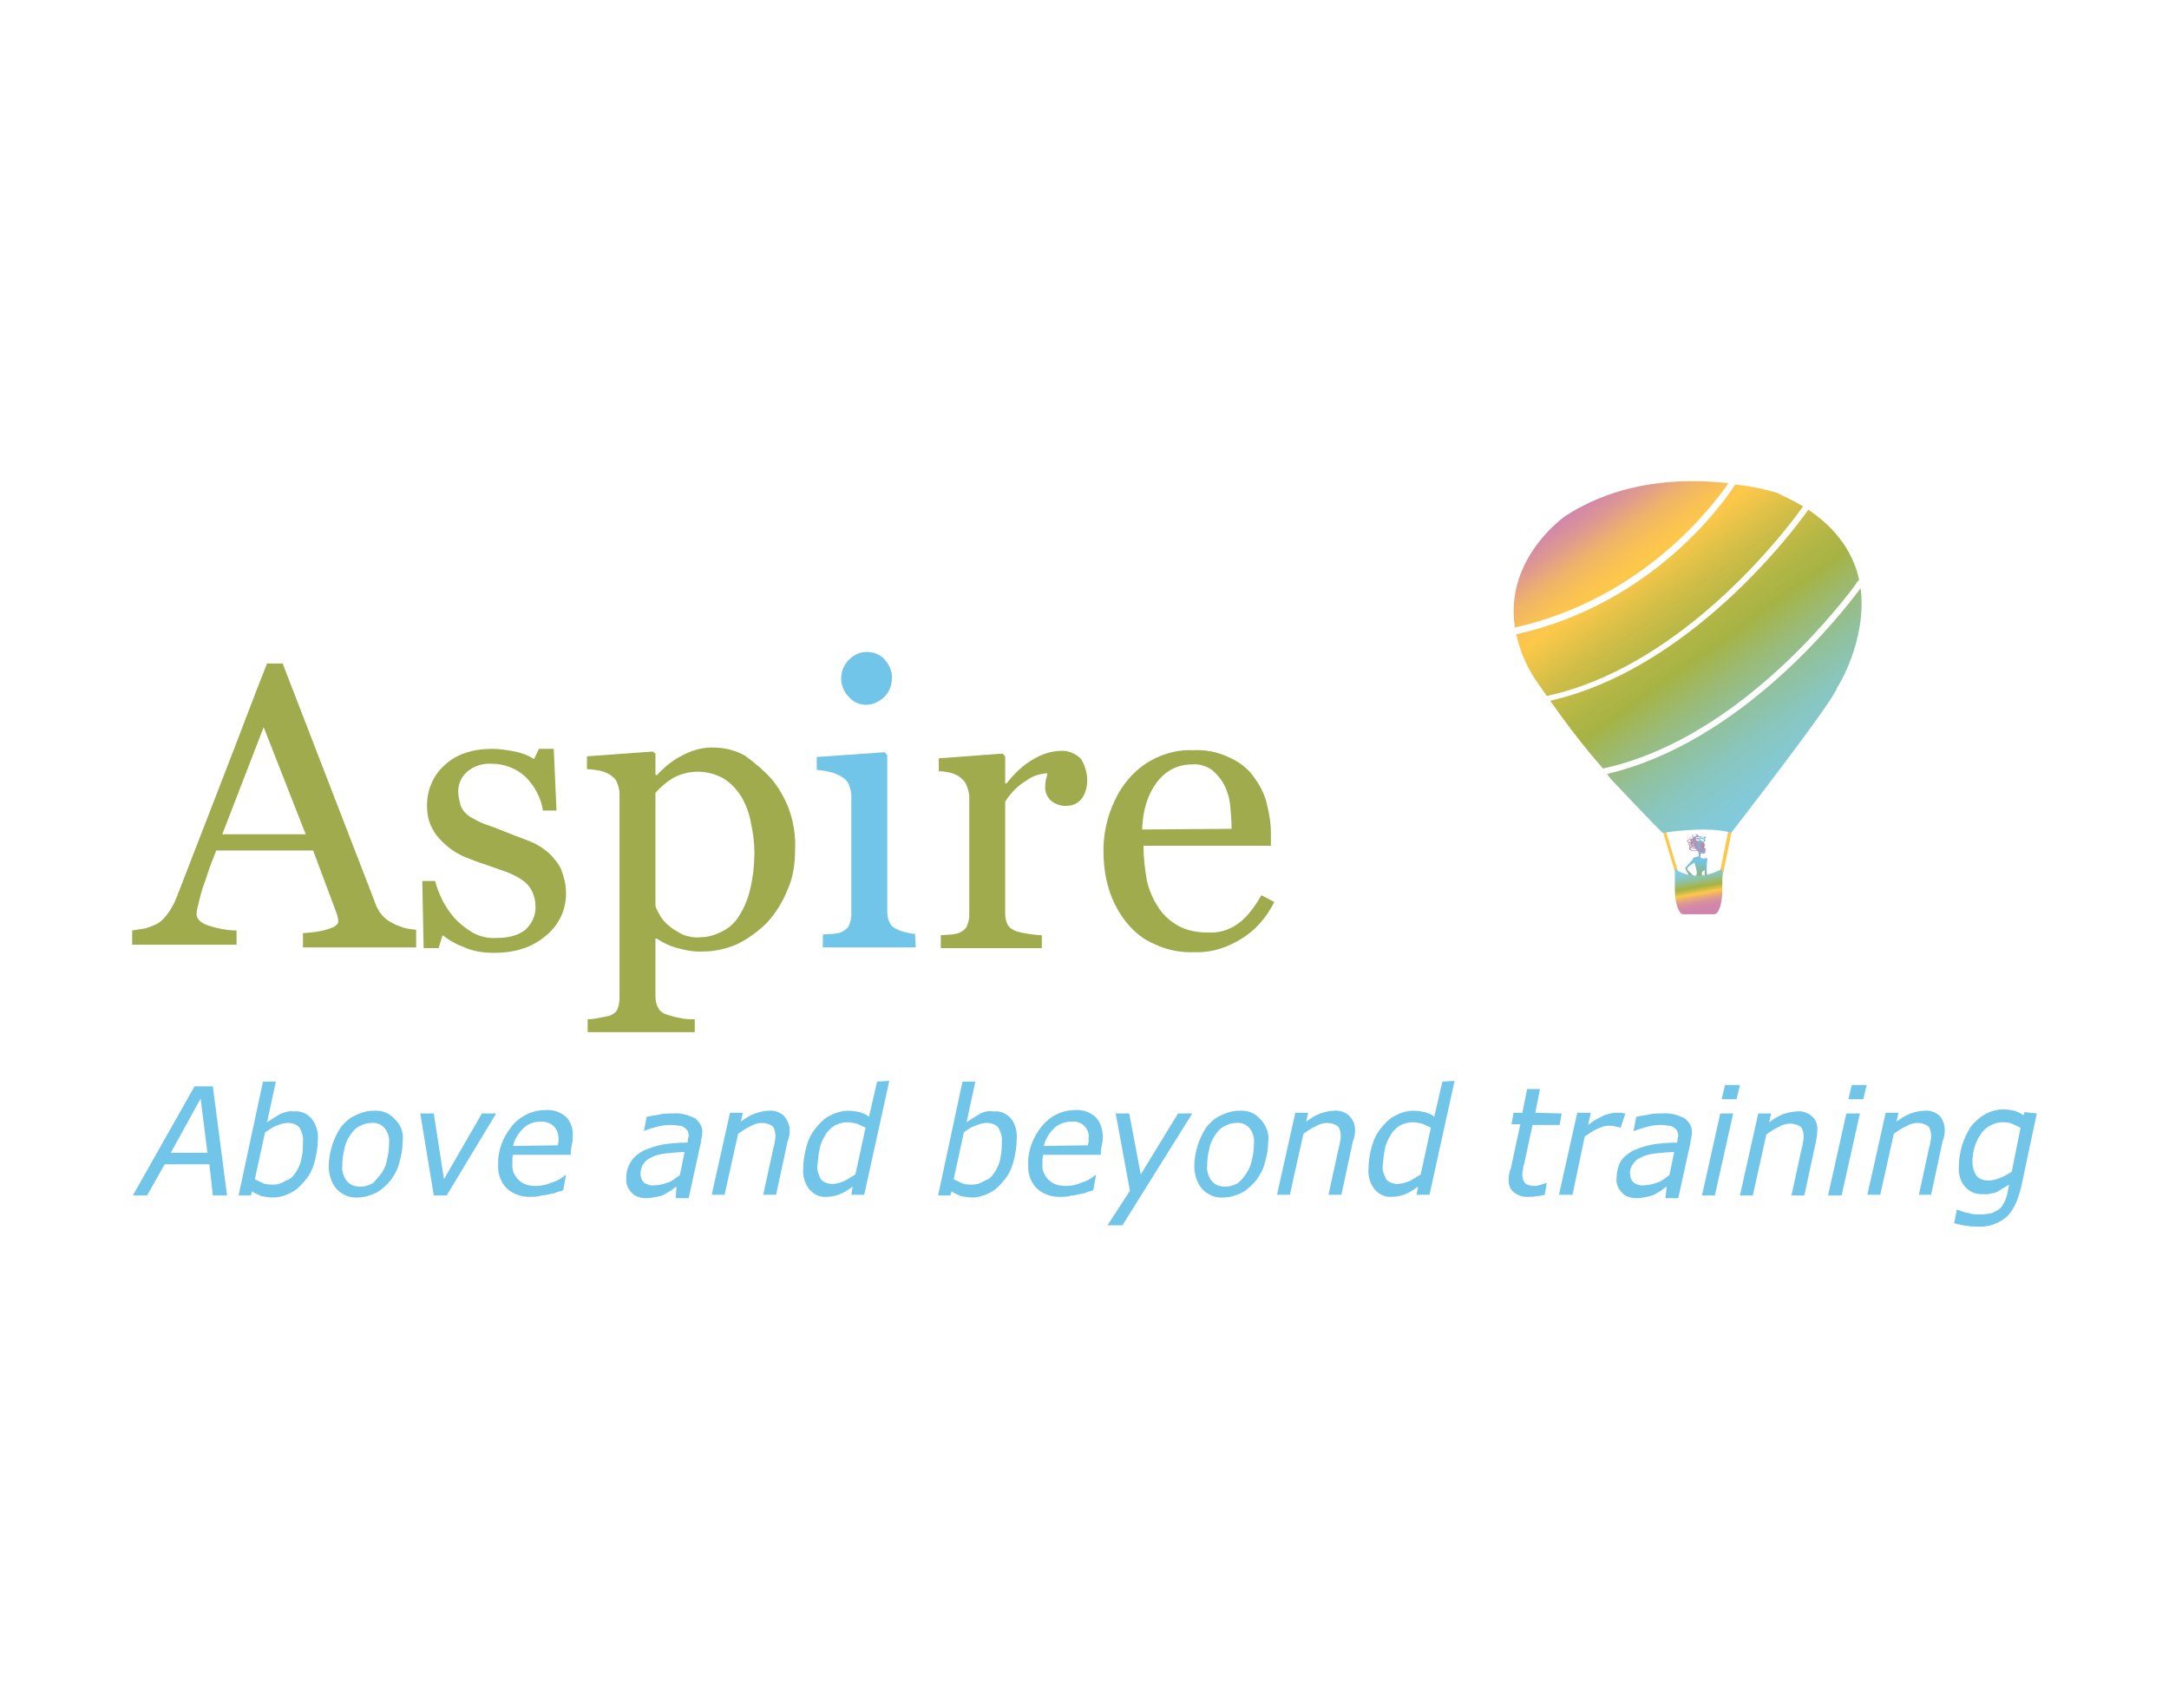 <?xml version="1.0" encoding="utf-8"?>
<!-- Generator: Adobe Illustrator 26.3.1, SVG Export Plug-In . SVG Version: 6.00 Build 0)  -->
<svg version="1.1" id="Layer_1" xmlns="http://www.w3.org/2000/svg" xmlns:xlink="http://www.w3.org/1999/xlink" x="0px" y="0px"
	 viewBox="0 0 320 252" style="enable-background:new 0 0 320 252;" xml:space="preserve">
<style type="text/css">
	.st0{fill:#A0AB4D;}
	.st1{fill:#71C5E8;}
	.st2{clip-path:url(#SVGID_00000085940962220091808340000013865190446913563832_);}
	.st3{fill:url(#SVGID_00000023277234007274521320000005460913550512354487_);}
	.st4{fill:#FDC84A;}
	.st5{clip-path:url(#SVGID_00000088118984487078345470000007794975501058613437_);}
	.st6{fill:url(#SVGID_00000122684459072441219200000000366240268256834715_);}
	.st7{clip-path:url(#SVGID_00000158000811335721400230000016650835097991608711_);}
	.st8{fill:url(#SVGID_00000161606759494165195610000005439842828181143720_);}
	.st9{clip-path:url(#SVGID_00000171699302694625610960000009190814060258586785_);}
	.st10{fill:url(#SVGID_00000124867935511501014400000002751052205307561894_);}
	.st11{clip-path:url(#SVGID_00000164486474884155278660000005468743285248324243_);}
	.st12{fill:url(#SVGID_00000004541586970249869940000002020458683960104614_);}
	.st13{clip-path:url(#SVGID_00000049919044256202200760000008710379873399448483_);}
	.st14{fill:url(#SVGID_00000036956148189242721570000006209311779866973833_);}
</style>
<g>
	<path class="st0" d="M61.6,139.8H44.7v-2.1c1.2-0.1,2.5-0.2,3.7-0.6c1-0.3,1.5-0.7,1.5-1.1c0-0.2,0-0.4-0.1-0.7
		c0-0.2-0.1-0.4-0.2-0.7l-3.4-9.1H31.9c-0.5,1.3-1,2.5-1.3,3.5c-0.3,1-0.7,1.9-0.9,2.7s-0.4,1.5-0.5,2c-0.1,0.4-0.2,0.8-0.2,1.2
		c0,0.7,0.6,1.3,1.8,1.7c1.3,0.4,2.7,0.7,4.1,0.7v2.1H19.5v-2.1c0.7-0.1,1.2-0.2,1.9-0.3c0.7-0.2,1.2-0.4,1.8-0.7
		c0.7-0.4,1.2-1,1.7-1.7c0.5-0.7,0.9-1.5,1.2-2.3c2-5.1,4.2-10.9,6.7-17.3s4.6-12.1,6.6-17.1h2.3l13.6,35.2c0.4,1.3,1.3,2.5,2.6,3.1
		c0.5,0.3,1.1,0.5,1.7,0.7c0.6,0.2,1.2,0.2,1.8,0.3V139.8z M45.1,123.1l-6.2-15.8l-6.1,15.8H45.1z"/>
	<path class="st0" d="M81,125.9c0.7,0.7,1.4,1.5,1.8,2.4c0.4,1.1,0.7,2.2,0.7,3.3c0.1,2.5-1,4.9-3,6.5c-2,1.7-4.5,2.5-7.6,2.5
		c-1.6,0-3.1-0.2-4.6-0.9c-1.1-0.4-2.1-1-3-1.7l-0.6,1.9h-2.2l-0.2-9.9h1.9c0.2,0.9,0.6,1.8,1,2.7c0.5,1,1.1,1.9,1.8,2.7
		s1.7,1.6,2.7,2.2c1.1,0.6,2.3,0.9,3.6,0.8c1.8,0,3.2-0.4,4.2-1.2c1-0.9,1.6-2.2,1.5-3.6c0-0.7-0.2-1.4-0.5-2.1
		c-0.3-0.6-0.8-1.2-1.4-1.6c-0.7-0.5-1.5-0.9-2.3-1.2c-0.9-0.3-1.9-0.7-3.1-1.1c-1-0.3-2-0.7-3-1.1s-2-1-2.8-1.7
		c-0.8-0.7-1.6-1.5-2.1-2.5c-0.6-1.1-0.8-2.2-0.8-3.5c0-2.2,0.9-4.4,2.6-5.9c1.7-1.6,4.1-2.4,7-2.4c1.2,0,2.3,0.2,3.4,0.4
		c1,0.2,2,0.6,2.8,1.1l0.7-1.5h2.2l0.4,9.1h-2c-0.3-1.9-1.2-3.6-2.6-5c-1.3-1.2-3.1-1.9-4.9-1.9c-1.3-0.1-2.7,0.3-3.7,1.2
		c-0.8,0.7-1.3,1.7-1.3,2.9c0,0.7,0.2,1.5,0.4,2.2c0.3,0.6,0.7,1.1,1.3,1.5c0.7,0.4,1.4,0.8,2.2,1.1c0.9,0.3,2,0.7,3.2,1.2
		s2.4,0.9,3.6,1.4C79.3,124.6,80.2,125.2,81,125.9z"/>
	<path class="st0" d="M113.7,114.8c1.2,1.4,2.1,3,2.7,4.6c0.7,2,1,4,0.9,6c0,2.1-0.3,4.2-1.2,6.1c-0.7,1.7-1.7,3.3-3,4.7
		c-1.2,1.2-2.7,2.3-4.3,3.1c-1.6,0.7-3.3,1.1-5,1.1c-1.4,0.1-2.8-0.2-4.2-0.6c-1-0.3-1.8-0.7-2.7-1.3h-0.2v8.5
		c0,0.6,0.1,1.2,0.4,1.7c0.2,0.5,0.7,0.8,1.2,1c0.7,0.2,1.3,0.4,2,0.5c0.7,0.2,1.4,0.2,2.2,0.2v1.9H86.7v-1.9c0.6,0,1.2-0.1,1.7-0.2
		c0.5-0.1,1-0.2,1.5-0.3c0.5-0.2,1-0.5,1.2-1c0.2-0.5,0.3-1.1,0.3-1.7v-30.1c0-0.6-0.2-1.2-0.4-1.7c-0.2-0.5-0.7-0.9-1.2-1.2
		c-0.4-0.2-0.9-0.4-1.4-0.5c-0.6-0.1-1.2-0.2-1.8-0.2v-1.9l9.7-0.7l0.4,0.3v3.1l0.2,0.1c1.1-1.2,2.3-2.2,3.7-2.9
		c1.3-0.7,2.8-1.2,4.4-1.2c1.7,0,3.3,0.3,4.9,1.2C111.4,112.6,112.6,113.6,113.7,114.8z M109,135.2c0.8-1.2,1.4-2.7,1.7-4.1
		c0.4-1.7,0.6-3.5,0.6-5.3c0-1.5-0.2-2.9-0.5-4.3c-0.2-1.3-0.7-2.7-1.4-3.9c-0.7-1.1-1.5-2-2.6-2.7c-2.3-1.3-5.1-1.4-7.5-0.1
		c-1,0.6-1.8,1.3-2.6,2.2v16.7c0.2,0.6,0.5,1.1,0.8,1.6c0.3,0.5,0.8,1,1.3,1.4c0.6,0.5,1.2,0.8,1.9,1.2c0.8,0.3,1.7,0.5,2.6,0.4
		c1.1,0,2.2-0.3,3.1-0.8C107.5,137,108.4,136.2,109,135.2L109,135.2z"/>
	<path class="st1" d="M135.1,139.8h-13.7v-1.9l1.4-0.1c0.4,0,0.8-0.1,1.2-0.2c0.5-0.2,0.9-0.5,1.2-0.9c0.2-0.5,0.4-1.1,0.4-1.7
		v-17.6c0-0.6-0.2-1.2-0.4-1.7c-0.2-0.5-0.7-0.9-1.2-1.2c-0.5-0.2-1-0.5-1.6-0.6c-0.7-0.2-1.2-0.2-1.9-0.3v-1.9l10-0.7l0.4,0.4v23.1
		c0,0.6,0.1,1.2,0.4,1.7c0.2,0.5,0.7,0.8,1.2,1c0.4,0.2,0.8,0.3,1.2,0.4c0.4,0.1,0.9,0.2,1.3,0.2L135.1,139.8z M131.6,99.9
		c0,1.1-0.3,2.1-1.1,2.9c-0.7,0.7-1.7,1.2-2.7,1.2c-1,0-1.9-0.4-2.6-1.2c-0.7-0.7-1.1-1.7-1.1-2.7s0.4-2,1.1-2.7
		c0.7-0.7,1.6-1.2,2.6-1.2c1,0,2,0.3,2.7,1.1C131.2,98.1,131.6,99,131.6,99.9L131.6,99.9z"/>
	<path class="st0" d="M160.4,115.1c0,0.9-0.2,1.8-0.7,2.6c-0.5,0.7-1.3,1.2-2.2,1.2c-0.9,0.1-1.8-0.2-2.5-0.8
		c-0.5-0.5-0.8-1.2-0.8-1.8c0-0.4,0-0.7,0.1-1.2c0.1-0.3,0.2-0.7,0.2-1c-1.2,0.1-2.2,0.4-3.1,1.1c-1.2,0.7-2.3,1.8-3.1,3.1v16.5
		c0,0.6,0.1,1.2,0.4,1.7c0.2,0.4,0.7,0.7,1.2,0.9c0.6,0.2,1.2,0.3,1.8,0.4c0.7,0.1,1.4,0.2,2,0.2v1.9h-14.9v-1.9l1.4-0.1
		c0.4,0,0.8-0.1,1.2-0.2c0.5-0.2,0.9-0.5,1.2-0.9c0.2-0.5,0.4-1.1,0.4-1.7v-17.5c0-0.6-0.2-1.2-0.4-1.7c-0.2-0.6-0.7-1-1.2-1.4
		c-0.4-0.2-0.8-0.4-1.3-0.5c-0.5-0.1-1.1-0.2-1.6-0.2v-1.9l9.4-0.7l0.4,0.4v4h0.2c1.1-1.4,2.4-2.7,4-3.6c1.2-0.7,2.6-1.2,4-1.2
		c1.1-0.1,2.2,0.4,3,1.2C160,112.8,160.4,114,160.4,115.1z"/>
	<path class="st0" d="M188,133.1c-1.1,2.2-2.7,4.1-4.8,5.4s-4.4,2.1-6.9,2c-2.1,0.1-4.1-0.3-6-1.2c-1.7-0.7-3.1-1.9-4.2-3.3
		s-2-3.1-2.5-4.8c-0.6-1.9-0.8-3.8-0.8-5.8c0-1.8,0.3-3.6,0.9-5.4c0.6-1.7,1.4-3.4,2.6-4.8c1.1-1.4,2.5-2.5,4.1-3.3
		c1.7-0.8,3.6-1.3,5.5-1.2c1.8-0.1,3.6,0.2,5.3,1c1.4,0.6,2.7,1.5,3.6,2.7s1.6,2.4,2,3.8c0.4,1.6,0.7,3.1,0.7,4.7v1.9h-18.8
		c0,1.7,0.2,3.4,0.5,5.1c0.3,1.4,0.9,2.8,1.7,4c0.7,1.1,1.7,2,2.9,2.7c1.3,0.7,2.8,1,4.3,1c1.6,0.1,3.1-0.3,4.4-1.2
		c1.2-0.8,2.4-2.2,3.6-4.3L188,133.1z M181.7,122.3c0-1.2-0.1-2.3-0.2-3.4s-0.4-2.1-0.9-3.1c-0.4-0.8-1.1-1.6-1.8-2.2
		c-0.9-0.6-1.9-0.9-3-0.8c-2,0-3.8,0.9-5.1,2.6c-1.3,1.7-2.1,4-2.2,7L181.7,122.3z"/>
	<path class="st1" d="M33.5,176.4h-2.1l-0.5-4.6h-6.6l-2.6,4.6h-2.1l9.1-16.1h2.7L33.5,176.4z M30.6,170.1l-1-8l-4.4,8H30.6z"/>
	<path class="st1" d="M46.9,168.1c0,1.2-0.2,2.2-0.5,3.4c-0.3,1-0.7,1.9-1.4,2.7c-0.6,0.7-1.2,1.4-2.1,1.8c-0.7,0.4-1.7,0.7-2.6,0.7
		c-0.6,0-1.2-0.1-1.7-0.2c-0.5-0.2-1-0.4-1.4-0.7l-0.2,0.6h-1.8l3.6-16.8h1.9l-1.3,6c0.6-0.4,1.2-0.8,1.9-1.2
		c0.7-0.3,1.3-0.5,2.1-0.4c1-0.1,1.9,0.3,2.6,1.1C46.6,165.9,47,167,46.9,168.1z M43.7,172.9c0.4-0.7,0.7-1.3,0.8-2.1
		c0.2-0.8,0.2-1.6,0.2-2.4c0.1-0.7-0.2-1.4-0.5-2c-0.4-0.5-1.1-0.7-1.7-0.7c-0.6,0-1.2,0.2-1.7,0.4c-0.6,0.2-1.2,0.7-1.7,1l-1.5,6.9
		c0.4,0.2,0.8,0.4,1.2,0.6c0.5,0.2,1,0.2,1.5,0.2c0.7,0,1.3-0.2,1.9-0.6C42.9,174,43.3,173.5,43.7,172.9L43.7,172.9z"/>
	<path class="st1" d="M59.4,168.5c0,1.1-0.2,2.1-0.5,3.1c-0.2,0.9-0.7,1.8-1.3,2.6c-0.6,0.7-1.2,1.3-2.1,1.8
		c-0.8,0.4-1.8,0.7-2.7,0.7c-1.2,0.1-2.3-0.4-3.1-1.2c-0.8-0.9-1.2-2.2-1.2-3.4c0-1.1,0.2-2.1,0.5-3.1c0.3-0.9,0.7-1.8,1.3-2.7
		c0.6-0.7,1.2-1.3,2.1-1.7c0.8-0.4,1.7-0.7,2.7-0.7c1.2-0.1,2.3,0.3,3.1,1.2C59.2,166,59.6,167.3,59.4,168.5z M56.3,173.1
		c0.4-0.6,0.7-1.3,0.8-2c0.2-0.7,0.3-1.6,0.3-2.4c0.1-0.8-0.2-1.7-0.7-2.3c-0.5-0.5-1.2-0.8-1.9-0.7c-0.7,0-1.2,0.2-1.8,0.5
		s-1,0.8-1.4,1.4s-0.7,1.3-0.8,2c-0.2,0.7-0.3,1.6-0.3,2.4c-0.1,0.8,0.2,1.7,0.7,2.3c0.5,0.6,1.2,0.8,2,0.8c0.7,0,1.2-0.2,1.8-0.5
		C55.5,174.1,55.9,173.6,56.3,173.1L56.3,173.1z"/>
	<path class="st1" d="M73.2,164.3l-7.3,12.1H64l-2-12.1h2l1.5,9.7l5.6-9.7H73.2z"/>
	<path class="st1" d="M78.5,176.6c-1.3,0.1-2.7-0.3-3.7-1.2c-0.9-0.9-1.4-2.2-1.3-3.5c-0.1-2.1,0.7-4.1,2-5.7c1.2-1.5,3-2.4,5-2.4
		c1.1-0.1,2.2,0.3,3,1c0.7,0.7,1.1,1.8,1,2.9c0,0.3,0,0.7-0.1,1c-0.1,0.5-0.2,1-0.2,1.7h-8.5c-0.1,0.2-0.1,0.4-0.1,0.7
		c0,0.2,0,0.4,0,0.6c-0.1,0.9,0.2,1.7,0.9,2.4c0.7,0.7,1.6,0.9,2.6,0.9c0.8,0,1.6-0.2,2.3-0.5c0.7-0.2,1.4-0.6,2-1.1h0.1l-0.4,2.2
		c-0.3,0.2-0.7,0.2-0.9,0.3c-0.3,0.2-0.7,0.2-1.1,0.3c-0.4,0.1-0.8,0.2-1.2,0.2C79.3,176.6,78.9,176.6,78.5,176.6z M82.3,169
		c0-0.2,0.1-0.4,0.1-0.5c0-0.2,0-0.3,0-0.5c0-0.7-0.2-1.3-0.7-1.8s-1.2-0.7-1.9-0.7c-0.9,0-1.9,0.3-2.6,1c-0.7,0.7-1.3,1.6-1.5,2.6
		L82.3,169z"/>
	<path class="st1" d="M99.8,175.1c-0.2,0.1-0.4,0.2-0.7,0.5c-0.3,0.2-0.7,0.4-1,0.6c-0.4,0.2-0.7,0.3-1.2,0.4
		c-0.5,0.1-1,0.2-1.5,0.2c-0.8,0-1.7-0.2-2.2-0.8c-0.6-0.6-0.9-1.4-0.8-2.2c0-0.8,0.2-1.7,0.7-2.4c0.4-0.7,1.1-1.2,1.8-1.6
		c0.9-0.4,1.8-0.7,2.8-0.9c1.2-0.2,2.5-0.3,3.7-0.3c0.1-0.2,0.1-0.4,0.1-0.5c0-0.2,0.1-0.3,0.1-0.5c0-0.3-0.1-0.6-0.2-0.8
		c-0.2-0.2-0.3-0.4-0.6-0.5c-0.2-0.2-0.6-0.2-0.8-0.2c-0.3-0.1-0.7-0.1-1.1-0.1c-0.7,0-1.4,0.1-2.1,0.3c-0.6,0.2-1.2,0.3-1.8,0.6H95
		l0.4-2.1c0.4-0.1,1-0.2,1.7-0.3c0.7-0.2,1.4-0.2,2.2-0.2c1.1-0.1,2.2,0.2,3.2,0.7c0.7,0.5,1.2,1.3,1.1,2.2c0,0.2,0,0.4-0.1,0.7
		c0,0.2-0.1,0.4-0.1,0.7l-1.8,8.2h-1.9L99.8,175.1z M101,170c-0.9,0-1.9,0.1-2.8,0.2c-0.7,0.1-1.4,0.2-2.1,0.6
		c-0.5,0.2-0.9,0.5-1.2,1c-0.3,0.4-0.4,1-0.4,1.5c0,0.4,0.2,0.9,0.5,1.2c0.5,0.3,1,0.5,1.6,0.4c0.7,0,1.3-0.2,1.9-0.4
		c0.7-0.2,1.2-0.7,1.8-1.1L101,170z"/>
	<path class="st1" d="M116.5,167c0,0.2,0,0.5-0.1,0.7c0,0.2-0.1,0.5-0.2,0.7l-1.7,7.9h-1.9l1.5-6.9c0.1-0.4,0.2-0.7,0.2-1
		c0.1-0.2,0.1-0.6,0.1-0.8c0-0.5-0.1-1-0.4-1.4c-0.4-0.3-1-0.5-1.6-0.5c-0.6,0-1.2,0.2-1.7,0.5c-0.7,0.3-1.2,0.7-1.8,1.1l-2,9h-1.9
		l2.7-12.1h1.9l-0.3,1.3c0.7-0.5,1.3-0.9,2.1-1.2c0.7-0.2,1.3-0.4,2-0.4c0.8-0.1,1.7,0.2,2.3,0.8C116.2,165.3,116.6,166.2,116.5,167
		z"/>
	<path class="st1" d="M131.2,159.5l-3.7,16.8h-1.9l0.2-1.2c-0.7,0.5-1.3,0.9-2.1,1.2c-0.6,0.2-1.2,0.3-1.7,0.3
		c-1,0.1-1.9-0.3-2.6-1.1c-0.7-0.9-1-2-0.9-3.1c0-1.1,0.2-2.2,0.5-3.3c0.3-1,0.7-1.9,1.4-2.7c0.6-0.7,1.2-1.4,2.1-1.8
		c0.7-0.4,1.7-0.7,2.6-0.7c0.6,0,1.2,0.1,1.7,0.2c0.5,0.2,1,0.3,1.4,0.7l1.2-5.2L131.2,159.5z M127.7,166.4
		c-0.4-0.2-0.9-0.4-1.3-0.6c-0.5-0.1-0.9-0.2-1.4-0.2c-0.7,0-1.3,0.2-1.9,0.5c-0.6,0.4-1.1,0.9-1.4,1.5c-0.4,0.7-0.7,1.3-0.8,2.1
		c-0.2,0.7-0.2,1.6-0.3,2.3c-0.1,0.7,0.2,1.4,0.5,2c0.4,0.5,1.1,0.7,1.7,0.7c0.6,0,1.2-0.2,1.7-0.4c0.6-0.3,1.2-0.7,1.7-1
		L127.7,166.4z"/>
	<path class="st1" d="M150,168.1c0,1.2-0.2,2.2-0.5,3.4c-0.3,1-0.7,1.9-1.4,2.7c-0.6,0.7-1.2,1.4-2.1,1.8c-0.7,0.4-1.7,0.7-2.5,0.7
		c-0.6,0-1.2-0.1-1.7-0.2c-0.5-0.2-1-0.4-1.4-0.7l-0.2,0.6h-1.8l3.6-16.8h1.9l-1.3,6c0.6-0.4,1.2-0.8,1.9-1.2s1.3-0.5,2.1-0.4
		c1-0.1,1.9,0.3,2.6,1.1C149.8,165.9,150.1,167,150,168.1z M146.8,172.9c0.4-0.7,0.7-1.3,0.8-2.1c0.2-0.8,0.2-1.6,0.2-2.4
		c0.1-0.7-0.2-1.4-0.5-2c-0.4-0.5-1.1-0.7-1.7-0.7c-0.6,0-1.2,0.2-1.7,0.4c-0.6,0.2-1.2,0.6-1.7,1l-1.5,6.9c0.4,0.2,0.8,0.4,1.2,0.6
		c0.5,0.2,1,0.2,1.5,0.2c0.7,0,1.3-0.2,1.9-0.6C146,174,146.4,173.5,146.8,172.9L146.8,172.9z"/>
	<path class="st1" d="M156.7,176.6c-1.3,0.1-2.7-0.3-3.7-1.2c-0.9-0.9-1.4-2.2-1.3-3.5c-0.1-2.1,0.7-4.1,2-5.7
		c1.2-1.5,3-2.4,4.9-2.4c1.1-0.1,2.2,0.3,3,1c0.7,0.7,1.1,1.8,1.1,2.9c0,0.3,0,0.7-0.1,1c-0.1,0.5-0.2,1-0.2,1.7h-8.5
		c0,0.2-0.1,0.4-0.1,0.7c0,0.2,0,0.4,0,0.6c-0.1,0.9,0.2,1.7,0.9,2.4s1.6,0.9,2.6,0.9c0.8,0,1.6-0.2,2.3-0.5c0.7-0.2,1.4-0.6,2-1.1
		h0.1l-0.4,2.2c-0.3,0.2-0.7,0.2-0.9,0.3c-0.3,0.2-0.7,0.2-1.1,0.3c-0.4,0.1-0.8,0.2-1.2,0.2C157.5,176.6,157.1,176.6,156.7,176.6z
		 M160.5,169c0-0.2,0.1-0.4,0.1-0.5c0-0.2,0-0.3,0-0.5c0.2-1.2-0.7-2.3-1.9-2.5c-0.2,0-0.4,0-0.6,0c-0.9,0-1.9,0.3-2.6,1
		c-0.7,0.7-1.3,1.6-1.5,2.6L160.5,169z"/>
	<path class="st1" d="M165.6,180.8h-2.2l3.3-5.1l-2.1-11.4h2l1.7,9l5.5-9h2.1L165.6,180.8z"/>
	<path class="st1" d="M187.1,168.5c0,1.1-0.2,2.1-0.5,3.1c-0.2,0.9-0.7,1.8-1.3,2.6c-0.6,0.7-1.2,1.3-2.1,1.8
		c-0.8,0.4-1.8,0.7-2.7,0.7c-1.2,0.1-2.3-0.4-3.1-1.2c-0.8-0.9-1.2-2.2-1.2-3.4c0-1.1,0.2-2.1,0.5-3.1c0.3-0.9,0.7-1.8,1.3-2.7
		c0.6-0.7,1.2-1.3,2.1-1.7c0.8-0.4,1.7-0.7,2.7-0.7c1.2-0.1,2.3,0.3,3.1,1.2C186.8,166,187.3,167.3,187.1,168.5z M183.9,173.1
		c0.4-0.6,0.7-1.3,0.8-2c0.2-0.7,0.3-1.6,0.3-2.4c0.1-0.8-0.2-1.7-0.7-2.3c-0.5-0.5-1.2-0.8-1.9-0.7c-0.7,0-1.2,0.2-1.8,0.5
		s-1,0.8-1.4,1.4c-0.4,0.6-0.7,1.3-0.8,2c-0.2,0.7-0.3,1.6-0.3,2.4c-0.1,0.8,0.2,1.7,0.7,2.3c0.5,0.6,1.2,0.8,2,0.8
		c0.7,0,1.2-0.2,1.8-0.5C183.2,174.1,183.6,173.6,183.9,173.1L183.9,173.1z"/>
	<path class="st1" d="M199.9,167c0,0.2,0,0.5-0.1,0.7c0,0.2-0.1,0.5-0.2,0.7l-1.7,7.9H196l1.5-6.9c0.1-0.4,0.2-0.7,0.2-1
		c0.1-0.2,0.1-0.6,0.1-0.8c0-0.5-0.1-1-0.4-1.4c-0.4-0.3-1-0.5-1.6-0.5c-0.6,0-1.2,0.2-1.7,0.5c-0.7,0.3-1.2,0.7-1.8,1.1l-2,9h-1.9
		l2.7-12.1h1.9l-0.3,1.3c0.7-0.5,1.3-0.9,2.1-1.2c0.6-0.2,1.3-0.4,2-0.4c0.8-0.1,1.7,0.2,2.3,0.8C199.7,165.3,200,166.2,199.9,167z"
		/>
	<path class="st1" d="M214.6,159.5l-3.7,16.8H209l0.2-1.2c-0.7,0.5-1.3,0.9-2.1,1.2c-0.6,0.2-1.2,0.3-1.7,0.3
		c-1,0.1-1.9-0.3-2.6-1.1c-0.7-0.9-1-2-0.9-3.1c0-1.1,0.2-2.2,0.5-3.3c0.3-1,0.7-1.9,1.4-2.7c0.6-0.7,1.2-1.4,2.1-1.8
		c0.7-0.4,1.7-0.7,2.6-0.7c0.6,0,1.2,0.1,1.7,0.2c0.5,0.2,1,0.3,1.4,0.7l1.2-5.2L214.6,159.5z M211.1,166.4
		c-0.4-0.2-0.9-0.4-1.3-0.6c-0.5-0.1-0.9-0.2-1.4-0.2c-0.7,0-1.3,0.2-1.9,0.5c-0.6,0.4-1.1,0.9-1.4,1.5c-0.4,0.7-0.7,1.3-0.8,2.1
		c-0.2,0.7-0.2,1.6-0.3,2.3c-0.1,0.7,0.2,1.4,0.5,2c0.4,0.5,1.1,0.7,1.7,0.7c0.6,0,1.2-0.2,1.7-0.4c0.6-0.3,1.2-0.7,1.7-1
		L211.1,166.4z"/>
	<path class="st1" d="M230.4,164.3l-0.3,1.7h-4l-1.2,5.6c-0.1,0.3-0.2,0.7-0.2,1c-0.1,0.2-0.1,0.6-0.1,0.8c0,0.4,0.1,0.8,0.4,1.2
		c0.4,0.3,0.9,0.4,1.4,0.4c0.3,0,0.7-0.1,1-0.2c0.2-0.1,0.5-0.2,0.7-0.2h0.1l-0.3,1.7c-0.4,0.1-0.8,0.2-1.2,0.2
		c-0.4,0.1-0.7,0.1-1.2,0.1c-0.7,0.1-1.6-0.2-2.2-0.7c-0.6-0.5-0.8-1.3-0.7-2.1c0-0.2,0-0.5,0.1-0.7c0-0.2,0.1-0.5,0.2-0.7l1.4-6.5
		h-1.3l0.3-1.7h1.3l0.7-3.5h1.9l-0.7,3.5L230.4,164.3z"/>
	<path class="st1" d="M239.1,166.4L239.1,166.4c-0.3-0.1-0.6-0.1-0.8-0.2c-0.2,0-0.6-0.1-0.8-0.1c-0.7,0-1.3,0.2-1.9,0.5
		c-0.7,0.3-1.2,0.7-1.8,1.1l-1.8,8.6h-2l2.7-12.1h2l-0.4,1.8c0.7-0.6,1.5-1,2.3-1.4c0.6-0.2,1.2-0.4,1.8-0.4c0.2,0,0.5,0,0.7,0
		c0.2,0,0.4,0.1,0.7,0.1L239.1,166.4z"/>
	<path class="st1" d="M245.9,175.1c-0.2,0.1-0.4,0.2-0.7,0.5c-0.3,0.2-0.7,0.4-1,0.6c-0.4,0.2-0.7,0.3-1.2,0.4
		c-0.5,0.1-1,0.2-1.5,0.2c-0.8,0-1.7-0.2-2.2-0.8c-0.6-0.6-0.9-1.4-0.8-2.2c0-0.8,0.2-1.7,0.6-2.4c0.4-0.7,1.1-1.2,1.8-1.6
		c0.9-0.4,1.8-0.7,2.8-0.9c1.2-0.2,2.5-0.3,3.7-0.3c0.1-0.2,0.1-0.4,0.1-0.5c0-0.2,0.1-0.3,0.1-0.5c0-0.3-0.1-0.6-0.2-0.8
		c-0.2-0.2-0.3-0.4-0.6-0.5c-0.2-0.2-0.6-0.2-0.8-0.2c-0.3-0.1-0.7-0.1-1.1-0.1c-0.7,0-1.3,0.1-2,0.3c-0.6,0.2-1.2,0.3-1.8,0.6H241
		l0.4-2.1c0.4-0.1,1-0.2,1.7-0.3c0.7-0.2,1.4-0.2,2.2-0.2c1.1-0.1,2.2,0.2,3.2,0.7c0.7,0.5,1.2,1.3,1.1,2.2c0,0.2,0,0.4-0.1,0.7
		c0,0.2-0.1,0.4-0.1,0.7l-1.8,8.2h-1.9L245.9,175.1z M247,170c-0.9,0-1.9,0.1-2.8,0.2c-0.7,0.1-1.4,0.2-2.1,0.6
		c-0.5,0.2-0.9,0.5-1.2,1c-0.3,0.4-0.5,1-0.4,1.5c0,0.4,0.2,0.9,0.5,1.2c0.5,0.3,1,0.5,1.6,0.4c0.7,0,1.3-0.2,1.9-0.4
		c0.7-0.2,1.2-0.7,1.8-1.1L247,170z"/>
	<path class="st1" d="M255.7,164.3l-2.7,12.1h-1.9l2.7-12.1H255.7z M256.7,160.1l-0.5,2.1h-2.2l0.5-2.1H256.7z"/>
	<path class="st1" d="M268.1,167c0,0.5-0.1,1-0.2,1.5l-1.7,7.9h-1.9l1.5-6.9c0.1-0.4,0.2-0.7,0.2-1c0.1-0.2,0.1-0.6,0.1-0.8
		c0-0.5-0.1-1-0.4-1.4c-0.4-0.3-1-0.5-1.6-0.5c-0.6,0-1.2,0.2-1.7,0.5c-0.7,0.3-1.2,0.7-1.8,1.1l-2,9h-1.9l2.7-12.1h1.9l-0.3,1.3
		c0.7-0.5,1.3-0.9,2.1-1.2c0.7-0.2,1.3-0.4,2-0.4c0.8-0.1,1.7,0.2,2.3,0.8C268,165.3,268.2,166.2,268.1,167z"/>
	<path class="st1" d="M274.4,164.3l-2.7,12.1h-2l2.7-12.1H274.4z M275.4,160.1l-0.5,2.1h-2.2l0.5-2.1H275.4z"/>
	<path class="st1" d="M286.9,167c0,0.2,0,0.4-0.1,0.7c0,0.2-0.1,0.5-0.2,0.7l-1.7,7.9h-1.8l1.5-6.9c0.1-0.4,0.2-0.7,0.2-1
		c0.1-0.2,0.1-0.6,0.1-0.8c0-0.5-0.1-1-0.4-1.4c-0.4-0.3-1-0.5-1.6-0.5c-0.6,0-1.2,0.2-1.7,0.5c-0.7,0.3-1.2,0.7-1.8,1.1l-2,9h-1.9
		l2.7-12.1h1.9l-0.3,1.3c0.7-0.5,1.3-0.9,2.1-1.2c0.6-0.2,1.3-0.4,2-0.4c0.8-0.1,1.7,0.2,2.3,0.8C286.7,165.3,287,166.2,286.9,167z"
		/>
	<path class="st1" d="M300.5,164.3l-2.3,10.8c-0.5,2.1-1.2,3.6-2.2,4.5c-1.2,1-2.7,1.5-4.3,1.4c-1.2,0-2.3-0.2-3.4-0.5l0.4-2h0.1
		c0.5,0.2,1,0.4,1.6,0.5c0.6,0.2,1.2,0.2,1.8,0.2s1.2-0.1,1.7-0.2c0.4-0.2,0.8-0.4,1.2-0.7c0.3-0.3,0.5-0.7,0.7-1.1
		c0.2-0.4,0.3-0.9,0.4-1.3l0.2-1.1c-0.6,0.4-1.2,0.7-1.8,1.1c-0.7,0.2-1.3,0.4-2,0.3c-1,0.1-2-0.3-2.7-1.1c-0.7-0.8-1-1.9-0.9-3.1
		c0-1,0.2-2.1,0.5-3.1c0.3-0.9,0.7-1.8,1.3-2.7c0.6-0.7,1.2-1.3,2.1-1.8c0.7-0.4,1.7-0.7,2.6-0.7c0.6,0,1.2,0.1,1.7,0.2
		c0.5,0.2,0.9,0.3,1.3,0.7l0.2-0.5L300.5,164.3z M298.1,166.4c-0.4-0.2-0.9-0.4-1.3-0.6c-0.5-0.2-0.9-0.2-1.4-0.2
		c-0.7,0-1.2,0.2-1.8,0.5c-0.6,0.3-1.1,0.8-1.4,1.3c-0.4,0.6-0.7,1.2-0.9,1.9c-0.2,0.7-0.3,1.5-0.3,2.2c0,0.7,0.2,1.4,0.6,2
		c0.4,0.5,1.1,0.7,1.8,0.7c0.6,0,1.2-0.2,1.7-0.4c0.6-0.2,1.2-0.6,1.7-0.9L298.1,166.4z"/>
	<g id="Balloon_00000047751218606911674690000007684093780941766025_">
		<g>
			<g>
				<g>
					<defs>
						<path id="SVGID_1_" d="M248.6,128.1c0.3,0.7,0.7,1.3,1.3,1.9l0.3-0.5c-0.4-0.3-0.8-0.7-1.2-1.1c-0.4-0.5,1.2-1.2,1.2-1.2
							l-0.2-0.7L248.6,128.1z"/>
					</defs>
					<clipPath id="SVGID_00000096757081831219168400000000496308178239435190_">
						<use xlink:href="#SVGID_1_"  style="overflow:visible;"/>
					</clipPath>
					<g style="clip-path:url(#SVGID_00000096757081831219168400000000496308178239435190_);">
						<g>
							<g>
								<g>
									<defs>
										
											<rect id="SVGID_00000065043272179333420360000014456762497537088678_" x="248.5" y="126.4" transform="matrix(1 -2.286358e-02 2.286358e-02 1 -2.865 5.736)" width="1.8" height="3.5"/>
									</defs>
									<clipPath id="SVGID_00000003090874425826954220000012068306393898543757_">
										<use xlink:href="#SVGID_00000065043272179333420360000014456762497537088678_"  style="overflow:visible;"/>
									</clipPath>
								</g>
							</g>
						</g>
						
							<linearGradient id="SVGID_00000005263124335155288120000001514685904857579666_" gradientUnits="userSpaceOnUse" x1="250.132" y1="-334.638" x2="250.214" y2="-347.95" gradientTransform="matrix(1 0 0 -1 0 -210.11)">
							<stop  offset="4.000000e-02" style="stop-color:#BE84A3"/>
							<stop  offset="5.000000e-02" style="stop-color:#B68BAA"/>
							<stop  offset="0.11" style="stop-color:#91AACC"/>
							<stop  offset="0.16" style="stop-color:#79BEE0"/>
							<stop  offset="0.19" style="stop-color:#71C5E8"/>
							<stop  offset="0.42" style="stop-color:#A0AB4D"/>
							<stop  offset="0.45" style="stop-color:#BCB24B"/>
							<stop  offset="0.49" style="stop-color:#D4B74A"/>
							<stop  offset="0.53" style="stop-color:#E4BB49"/>
							<stop  offset="0.58" style="stop-color:#EEBD48"/>
							<stop  offset="0.63" style="stop-color:#F1BE48"/>
						</linearGradient>
						
							<rect x="248.1" y="124.2" style="fill:url(#SVGID_00000005263124335155288120000001514685904857579666_);" width="4.1" height="9.3"/>
					</g>
				</g>
			</g>
		</g>
		<polyline class="st4" points="245.3,122.6 247.4,129.6 247.8,129.4 245.7,122.4 		"/>
		<polyline class="st4" points="255,122.5 253.5,129.9 254,130 255.5,122.6 		"/>
		<g>
			<g>
				<g>
					<defs>
						<path id="SVGID_00000073686107557480560430000010040649676102456212_" d="M251.5,127.8v1.7l0.4,0.1c0-0.3-0.1-0.7-0.1-1.1
							c0-0.6,0-1.2,0.1-1.8l-0.4-0.1V127.8z"/>
					</defs>
					<clipPath id="SVGID_00000058578453217923371760000014901143202399026593_">
						<use xlink:href="#SVGID_00000073686107557480560430000010040649676102456212_"  style="overflow:visible;"/>
					</clipPath>
					<g style="clip-path:url(#SVGID_00000058578453217923371760000014901143202399026593_);">
						<g>
							<g>
								<g>
									<defs>
										<polygon id="SVGID_00000150822077514300495330000002576790395203699868_" points="250.2,129.1 251.8,129.7 253.1,127 
											251.5,126.3 										"/>
									</defs>
									<clipPath id="SVGID_00000102511457152072885200000011762589353800153753_">
										<use xlink:href="#SVGID_00000150822077514300495330000002576790395203699868_"  style="overflow:visible;"/>
									</clipPath>
								</g>
							</g>
						</g>
						
							<linearGradient id="SVGID_00000163776152732689907270000013351316531069314995_" gradientUnits="userSpaceOnUse" x1="250.461" y1="-334.948" x2="250.55" y2="-348.261" gradientTransform="matrix(1 0 0 -1 0 -210.11)">
							<stop  offset="4.000000e-02" style="stop-color:#BE84A3"/>
							<stop  offset="5.000000e-02" style="stop-color:#B68BAA"/>
							<stop  offset="0.11" style="stop-color:#91AACC"/>
							<stop  offset="0.16" style="stop-color:#79BEE0"/>
							<stop  offset="0.19" style="stop-color:#71C5E8"/>
							<stop  offset="0.42" style="stop-color:#A0AB4D"/>
							<stop  offset="0.45" style="stop-color:#BCB24B"/>
							<stop  offset="0.49" style="stop-color:#D4B74A"/>
							<stop  offset="0.53" style="stop-color:#E4BB49"/>
							<stop  offset="0.58" style="stop-color:#EEBD48"/>
							<stop  offset="0.63" style="stop-color:#F1BE48"/>
						</linearGradient>
						
							<rect x="248.4" y="124.5" style="fill:url(#SVGID_00000163776152732689907270000013351316531069314995_);" width="4.1" height="9.3"/>
					</g>
				</g>
			</g>
		</g>
		<g>
			<g>
				<g>
					<defs>
						<path id="SVGID_00000049197742490294858350000001786478986268306569_" d="M250.8,124.1l-0.7,0.1c0,0-0.3,0.2-0.1,0.7
							c0.1,0.2,0.2,0.4,0.4,0.6c0.2,0.2,0.2,0.3,0.2,0.6l0,0c0,0,0.1,0.4-0.2,0.3l-0.6,0.2c-0.1,0.1,0.7,1.9,0.5,2.4
							c-0.2,0.5-0.7,3.1-0.7,3.1l-0.1,0.4l-0.2,1.3l0,0l2.2-0.9c0.2-1.2,0.2-2.3-0.2-3.4c0,0-0.5-0.7,0-1h0.1
							c0.2-0.2,0.2-0.4,0.2-0.7v-0.2c0.1-0.7-0.2-0.9-0.2-0.9l-0.5-0.1l0,0l0,0c0,0-0.1-0.6,0.1-0.7h0.1l0.2,0.1l0.2-0.1l0.1-0.1
							v-0.1v-0.1v-0.1v-0.1l0.1-0.1c-0.2-0.1-0.2-0.2-0.3-0.3C251.6,124.9,251.6,124.1,250.8,124.1L250.8,124.1z"/>
					</defs>
					<clipPath id="SVGID_00000065076517421019180980000012808927303883182722_">
						<use xlink:href="#SVGID_00000049197742490294858350000001786478986268306569_"  style="overflow:visible;"/>
					</clipPath>
					<g style="clip-path:url(#SVGID_00000065076517421019180980000012808927303883182722_);">
						<g>
							<g>
								<g>
									<defs>
										
											<rect id="SVGID_00000055694274098697119450000006405483551313408903_" x="249.4" y="124" transform="matrix(1 -2.286358e-02 2.286358e-02 1 -2.88 5.768)" width="2.8" height="9.6"/>
									</defs>
									<clipPath id="SVGID_00000131368453820099688940000001656508766039670153_">
										<use xlink:href="#SVGID_00000055694274098697119450000006405483551313408903_"  style="overflow:visible;"/>
									</clipPath>
								</g>
							</g>
						</g>
						
							<linearGradient id="SVGID_00000098182824628422700860000004306996452012055431_" gradientUnits="userSpaceOnUse" x1="250.546" y1="-334.549" x2="250.628" y2="-347.855" gradientTransform="matrix(1 0 0 -1 0 -210.11)">
							<stop  offset="4.000000e-02" style="stop-color:#BE84A3"/>
							<stop  offset="5.000000e-02" style="stop-color:#B68BAA"/>
							<stop  offset="0.11" style="stop-color:#91AACC"/>
							<stop  offset="0.16" style="stop-color:#79BEE0"/>
							<stop  offset="0.19" style="stop-color:#71C5E8"/>
							<stop  offset="0.42" style="stop-color:#A0AB4D"/>
							<stop  offset="0.45" style="stop-color:#BCB24B"/>
							<stop  offset="0.49" style="stop-color:#D4B74A"/>
							<stop  offset="0.53" style="stop-color:#E4BB49"/>
							<stop  offset="0.58" style="stop-color:#EEBD48"/>
							<stop  offset="0.63" style="stop-color:#F1BE48"/>
						</linearGradient>
						
							<rect x="248.5" y="124.1" style="fill:url(#SVGID_00000098182824628422700860000004306996452012055431_);" width="4.1" height="9.3"/>
					</g>
				</g>
			</g>
		</g>
		<g>
			<g>
				<g>
					<defs>
						<path id="SVGID_00000101817771269300944580000016862536560604959631_" d="M250.2,124c0-0.2,0.2-0.3,0.6-0.3s0.6,0.2,0.6,0.3
							s-0.2,0.3-0.6,0.3C250.4,124.3,250.2,124.2,250.2,124 M250,124c0,0.2,0.3,0.4,0.8,0.4s0.8-0.2,0.8-0.4c0-0.2-0.3-0.4-0.8-0.4
							S250,123.8,250,124 M250.1,123.8c0-0.2,0.2-0.3,0.6-0.3c0.3,0,0.6,0.2,0.6,0.3s-0.2,0.3-0.6,0.3
							C250.3,124.1,250.1,123.9,250.1,123.8 M249.7,123.8c0,0.2,0.3,0.4,0.8,0.4c0.5,0,0.8-0.2,0.8-0.4c0-0.2-0.3-0.4-0.8-0.4
							C250.1,123.3,249.7,123.5,249.7,123.8 M249.2,124.5c0-0.2,0.2-0.3,0.6-0.3c0.3,0,0.6,0.2,0.6,0.3c0,0.2-0.2,0.3-0.6,0.3
							C249.4,124.8,249.2,124.7,249.2,124.5 M249.1,124.5c0,0.2,0.3,0.4,0.8,0.4c0.5,0,0.8-0.2,0.8-0.4c0-0.2-0.3-0.4-0.8-0.4
							C249.4,124.1,249.1,124.3,249.1,124.5 M249.6,124.5c0-0.2,0.2-0.3,0.6-0.3s0.6,0.2,0.6,0.3c0,0.2-0.2,0.3-0.6,0.3
							S249.6,124.7,249.6,124.5 M249.4,124.5c0,0.2,0.3,0.4,0.8,0.4c0.5,0,0.8-0.2,0.8-0.4c0-0.2-0.3-0.4-0.8-0.4
							C249.7,124.1,249.4,124.3,249.4,124.5 M249.6,124.1c0-0.2,0.2-0.3,0.6-0.3s0.6,0.2,0.6,0.3c0,0.2-0.2,0.3-0.6,0.3
							S249.6,124.3,249.6,124.1 M249.4,124.1c0,0.2,0.3,0.4,0.8,0.4c0.5,0,0.8-0.2,0.8-0.4c0-0.2-0.3-0.4-0.8-0.4
							C249.7,123.7,249.4,123.8,249.4,124.1 M249.3,124.8c0-0.2,0.2-0.3,0.6-0.3s0.6,0.2,0.6,0.3s-0.2,0.3-0.6,0.3
							S249.3,124.9,249.3,124.8 M249.2,124.8c0,0.2,0.3,0.4,0.8,0.4s0.8-0.2,0.8-0.4c0-0.2-0.3-0.4-0.8-0.4S249.2,124.5,249.2,124.8
							 M249.9,124.7l-0.1-0.4l0.4,0.1l0.1,0.4L249.9,124.7z M249.7,124.1L249.7,124.1c-0.2,0.2-0.2,0.4,0.1,0.6
							c0.2,0.2,0.5,0.2,0.6,0.2l0,0v-0.3c0-0.1-0.1-0.2-0.2-0.2c-0.1-0.1-0.2-0.2-0.3-0.2H249.7z M249.4,125.2
							c0-0.2,0.2-0.3,0.6-0.3c0.3,0,0.6,0.2,0.6,0.3c0,0.2-0.2,0.3-0.6,0.3S249.4,125.4,249.4,125.2 M249.2,125.2
							c0,0.2,0.3,0.4,0.8,0.4s0.8-0.2,0.8-0.4c0-0.2-0.3-0.4-0.8-0.4S249.2,125,249.2,125.2 M249.9,125c0-0.2,0.2-0.2,0.4-0.2
							c0.2,0,0.4,0.1,0.4,0.2c0,0.2-0.2,0.2-0.4,0.2C250.1,125.2,249.9,125.2,249.9,125 M249.8,125c0,0.2,0.2,0.3,0.6,0.3
							c0.3,0,0.6-0.2,0.6-0.3s-0.2-0.3-0.6-0.3C250.1,124.8,249.8,124.8,249.8,125 M249,124.1c0-0.1,0.2-0.2,0.4-0.2
							c0.2,0,0.3,0.1,0.3,0.2c0,0.1-0.2,0.2-0.3,0.2C249.2,124.3,249,124.2,249,124.1 M248.9,124.1c0,0.2,0.2,0.3,0.6,0.3
							c0.3,0,0.6-0.2,0.6-0.3c0-0.2-0.2-0.3-0.6-0.3C249.2,123.8,248.9,123.9,248.9,124.1 M249.2,123.8c0-0.1,0.2-0.2,0.3-0.2
							c0.2,0,0.3,0.1,0.3,0.2s-0.2,0.2-0.3,0.2C249.4,123.9,249.2,123.8,249.2,123.8 M249.2,123.8c0,0.2,0.2,0.2,0.5,0.2
							c0.2,0,0.5-0.1,0.5-0.2s-0.2-0.2-0.5-0.2C249.4,123.5,249.2,123.6,249.2,123.8 M249.7,123.3c0-0.1,0.2-0.2,0.3-0.2
							s0.3,0.1,0.3,0.2s-0.2,0.2-0.3,0.2S249.7,123.4,249.7,123.3 M249.6,123.3c0,0.2,0.2,0.2,0.5,0.2s0.5-0.1,0.5-0.2
							s-0.2-0.2-0.5-0.2S249.6,123.2,249.6,123.3 M250.8,123.6c0-0.1,0.2-0.2,0.3-0.2c0.2,0,0.3,0.1,0.3,0.2s-0.2,0.2-0.3,0.2
							C251,123.8,250.8,123.7,250.8,123.6 M250.7,123.6c0,0.2,0.2,0.2,0.5,0.2c0.2,0,0.5-0.1,0.5-0.2s-0.2-0.2-0.5-0.2
							C251,123.3,250.7,123.4,250.7,123.6"/>
					</defs>
					<clipPath id="SVGID_00000005244981785896991910000002192479649458029714_">
						<use xlink:href="#SVGID_00000101817771269300944580000016862536560604959631_"  style="overflow:visible;"/>
					</clipPath>
					<g style="clip-path:url(#SVGID_00000005244981785896991910000002192479649458029714_);">
						<g>
							<g>
								<g>
									<defs>
										<polygon id="SVGID_00000085935625117315578110000016021420649457272464_" points="248.7,123 249,132.6 252.1,132.6 
											251.9,122.9 										"/>
									</defs>
									<clipPath id="SVGID_00000147904927492678008260000006304791900006301097_">
										<use xlink:href="#SVGID_00000085935625117315578110000016021420649457272464_"  style="overflow:visible;"/>
									</clipPath>
								</g>
							</g>
						</g>
						
							<linearGradient id="SVGID_00000035531207729330610520000016358062861337195671_" gradientUnits="userSpaceOnUse" x1="247.846" y1="-335.981" x2="254.128" y2="-335.981" gradientTransform="matrix(1 0 0 -1 0 -210.11)">
							<stop  offset="0.19" style="stop-color:#BE84A3"/>
							<stop  offset="0.26" style="stop-color:#B78AA9"/>
							<stop  offset="0.37" style="stop-color:#A39BBB"/>
							<stop  offset="0.5" style="stop-color:#83B6D8"/>
							<stop  offset="0.57" style="stop-color:#71C5E8"/>
							<stop  offset="0.61" style="stop-color:#73C5E5"/>
							<stop  offset="0.65" style="stop-color:#7BC4DB"/>
							<stop  offset="0.68" style="stop-color:#88C4CB"/>
							<stop  offset="0.71" style="stop-color:#9BC3B4"/>
							<stop  offset="0.73" style="stop-color:#B3C196"/>
							<stop  offset="0.76" style="stop-color:#D0C071"/>
							<stop  offset="0.78" style="stop-color:#F1BE48"/>
							<stop  offset="0.81" style="stop-color:#C9B54A"/>
							<stop  offset="0.84" style="stop-color:#ABAE4C"/>
							<stop  offset="0.86" style="stop-color:#A0AB4D"/>
						</linearGradient>
						
							<rect x="247.8" y="122.5" style="fill:url(#SVGID_00000035531207729330610520000016358062861337195671_);" width="6.3" height="6.7"/>
					</g>
				</g>
			</g>
		</g>
		<g>
			<g>
				<g>
					<defs>
						<path id="SVGID_00000122692335504437750220000000984506159555421318_" d="M247.1,128.2v3.1c0,2,0.6,3.6,1.2,3.6h4.6
							c0.7,0,1.2-1.6,1.2-3.6v-3.1l0,0C249.9,130.5,247.1,128.2,247.1,128.2"/>
					</defs>
					<clipPath id="SVGID_00000148625448880401611090000018169886686873800355_">
						<use xlink:href="#SVGID_00000122692335504437750220000000984506159555421318_"  style="overflow:visible;"/>
					</clipPath>
					<g style="clip-path:url(#SVGID_00000148625448880401611090000018169886686873800355_);">
						<g>
							<g>
								<g>
									<defs>
										
											<rect id="SVGID_00000119115915733413911990000007439975152541276564_" x="246.7" y="127.7" transform="matrix(0.992 -0.124 0.124 0.992 -14.363 32.064)" width="7.9" height="7.5"/>
									</defs>
									<clipPath id="SVGID_00000053530939937791220550000005504728138154068414_">
										<use xlink:href="#SVGID_00000119115915733413911990000007439975152541276564_"  style="overflow:visible;"/>
									</clipPath>
								</g>
							</g>
						</g>
						
							<linearGradient id="SVGID_00000119083868880728668720000009181669833400783279_" gradientUnits="userSpaceOnUse" x1="-602.469" y1="429.553" x2="-595.969" y2="420.549" gradientTransform="matrix(-0.901 -0.434 -0.434 0.901 -104.381 -512.632)">
							<stop  offset="0.15" style="stop-color:#D085AD"/>
							<stop  offset="0.2" style="stop-color:#D287AA"/>
							<stop  offset="0.25" style="stop-color:#D68F9F"/>
							<stop  offset="0.29" style="stop-color:#DF9B8D"/>
							<stop  offset="0.33" style="stop-color:#EAAC74"/>
							<stop  offset="0.37" style="stop-color:#F9C154"/>
							<stop  offset="0.38" style="stop-color:#FDC84A"/>
							<stop  offset="0.42" style="stop-color:#CFBD47"/>
							<stop  offset="0.45" style="stop-color:#B1B645"/>
							<stop  offset="0.47" style="stop-color:#A6B344"/>
							<stop  offset="0.52" style="stop-color:#9ABB75"/>
							<stop  offset="0.57" style="stop-color:#8FC1A2"/>
							<stop  offset="0.62" style="stop-color:#87C7C5"/>
							<stop  offset="0.67" style="stop-color:#81CBDE"/>
							<stop  offset="0.71" style="stop-color:#7DCDEE"/>
							<stop  offset="0.75" style="stop-color:#7CCEF3"/>
						</linearGradient>
						<polygon style="fill:url(#SVGID_00000119083868880728668720000009181669833400783279_);" points="247.5,135.9 246.5,128.1 
							254.2,127.1 255.2,134.8 						"/>
					</g>
				</g>
			</g>
		</g>
		<g>
			<g>
				<g>
					<defs>
						<path id="SVGID_00000011023455460962512240000015716462865146635453_" d="M223.5,92.6c-1.6-10.3,7.5-16.5,7.5-16.5
							c6.2-4,13-5.1,18.7-5.1c1.7,0,3.5,0.1,5.3,0.3C253,74.2,242.7,88.3,223.5,92.6z M265.3,75.7c0.4-0.6,0.7-0.9,0.7-1
							c-1.2-0.7-2.6-1.4-3.9-2c-2-0.6-4.1-1-6.1-1.2c-1.2,1.9-11.7,17.5-32.3,22.1c0.5,2.3,1.4,4.5,2.7,6.5c0,0,0.7,1,1.8,2.6
							C247.2,98.6,261.9,80.3,265.3,75.7z M273.5,86.6c0.5-0.7,0.7-1,0.7-1h0.1c-0.8-3.7-3.1-7.6-8-10.7l0.5,0.3
							c0,0-16,23.2-38.1,28.2c1.9,2.7,4.7,6.5,7.8,10C255.5,109.3,270.1,91.1,273.5,86.6L273.5,86.6z M274.5,86.8
							c-2.9,3.9-17.7,22.8-37.4,27.4l0.5,0.7c0,0,6.8,7.2,7.7,8c0,0,6.8-1.1,10.1,0c0,0,15.6-20.1,15.6-21.4
							C271.1,101.5,275.5,94.4,274.5,86.8L274.5,86.8z"/>
					</defs>
					<clipPath id="SVGID_00000004533814848954273890000005697569367099912108_">
						<use xlink:href="#SVGID_00000011023455460962512240000015716462865146635453_"  style="overflow:visible;"/>
					</clipPath>
					<g style="clip-path:url(#SVGID_00000004533814848954273890000005697569367099912108_);">
						<g>
							<g>
								<g>
									<defs>
										<polygon id="SVGID_00000073002714241821746990000010182501597299397815_" points="191.7,86.6 235.7,152.8 306,107.3 
											262.1,41.1 										"/>
									</defs>
									<clipPath id="SVGID_00000173867330504617423450000010222943932358845056_">
										<use xlink:href="#SVGID_00000073002714241821746990000010182501597299397815_"  style="overflow:visible;"/>
									</clipPath>
								</g>
							</g>
						</g>
						
							<linearGradient id="SVGID_00000035510167492375174420000015508274185870483109_" gradientUnits="userSpaceOnUse" x1="222.668" y1="-270.957" x2="289.339" y2="-363.372" gradientTransform="matrix(1 0 0 -1 -3.117609e-03 -210.101)">
							<stop  offset="0.15" style="stop-color:#D085AD"/>
							<stop  offset="0.18" style="stop-color:#DE998F"/>
							<stop  offset="0.21" style="stop-color:#EFB36A"/>
							<stop  offset="0.24" style="stop-color:#F9C252"/>
							<stop  offset="0.26" style="stop-color:#FDC84A"/>
							<stop  offset="0.32" style="stop-color:#CFBD47"/>
							<stop  offset="0.37" style="stop-color:#B1B645"/>
							<stop  offset="0.4" style="stop-color:#A6B344"/>
							<stop  offset="0.41" style="stop-color:#A3B550"/>
							<stop  offset="0.45" style="stop-color:#99BB7B"/>
							<stop  offset="0.49" style="stop-color:#90C1A0"/>
							<stop  offset="0.53" style="stop-color:#89C6BE"/>
							<stop  offset="0.58" style="stop-color:#83C9D6"/>
							<stop  offset="0.63" style="stop-color:#7FCCE6"/>
							<stop  offset="0.69" style="stop-color:#7DCEF0"/>
							<stop  offset="0.76" style="stop-color:#7CCEF3"/>
						</linearGradient>
						<polygon style="fill:url(#SVGID_00000035510167492375174420000015508274185870483109_);" points="263.4,42.5 307.3,109.3 
							237,155.5 193.1,88.8 						"/>
					</g>
				</g>
			</g>
		</g>
	</g>
</g>
</svg>
